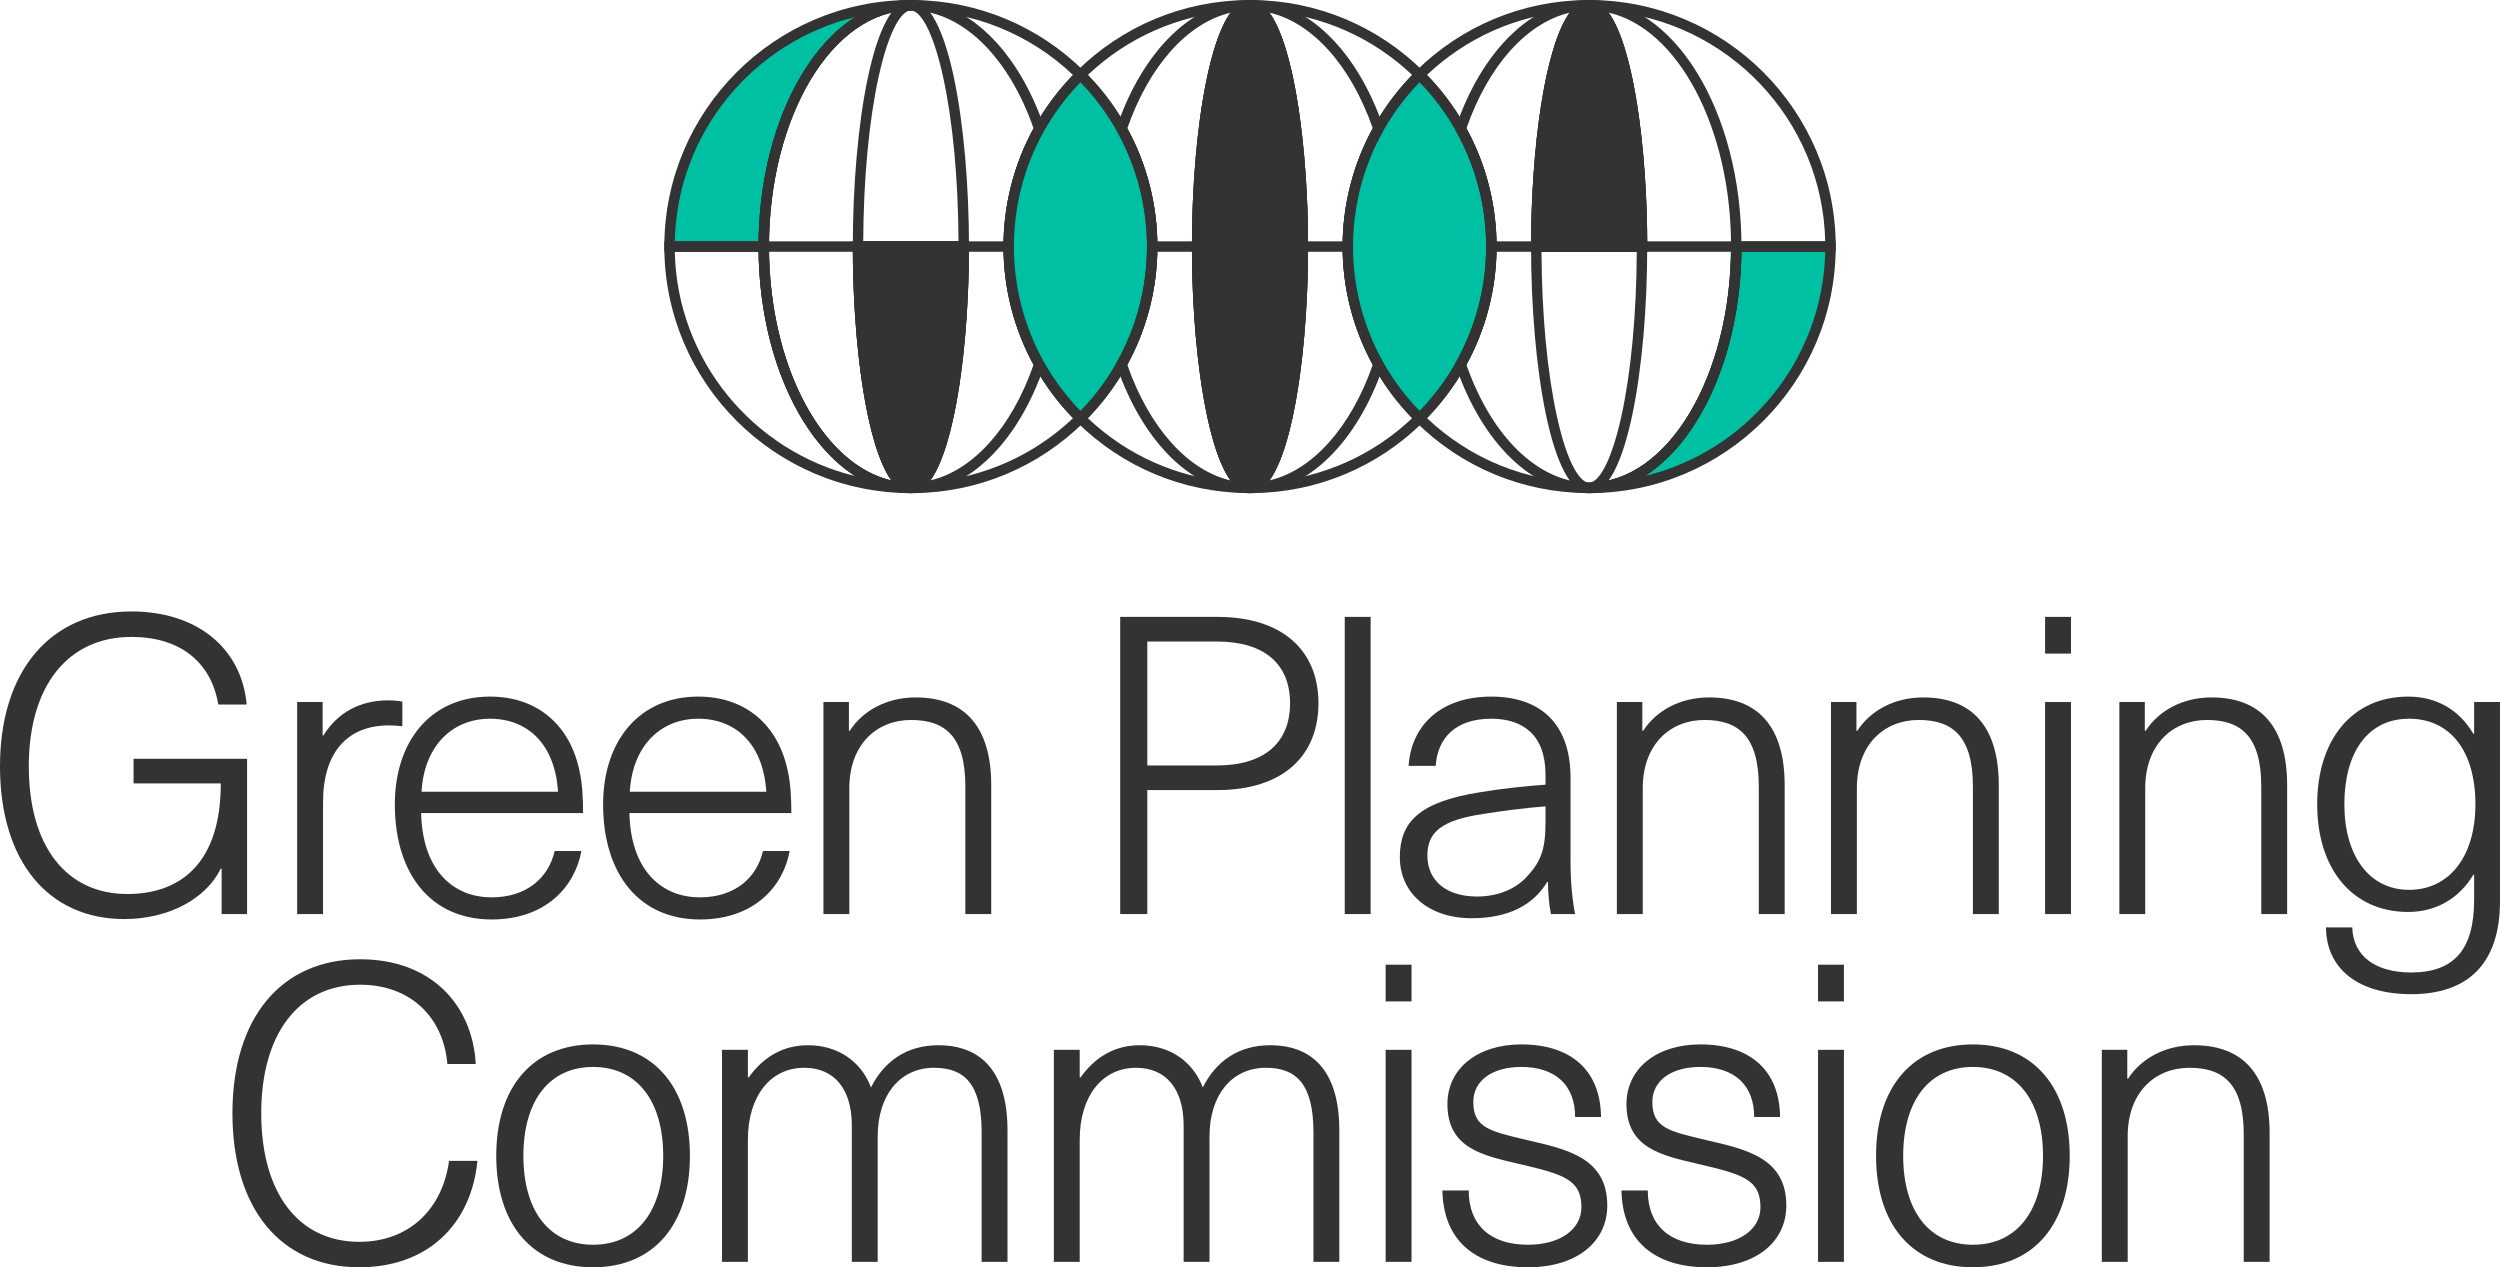 <?xml version="1.0" encoding="UTF-8"?>
<svg id="Layer_1" data-name="Layer 1" xmlns="http://www.w3.org/2000/svg" viewBox="0 0 718.78 364.36">
  <defs>
    <style>
      .cls-1 {
        fill: #00c0a3;
      }

      .cls-2 {
        fill: #333;
      }
    </style>
  </defs>
  <g>
    <path class="cls-2" d="M70.92,202.56h-8.16c-2.04-12.24-11.04-19.44-24.96-19.44-18.36,0-29.52,14.16-29.52,37.2s10.8,36.72,28.32,36.72c14.88,0,26.88-8.4,26.88-31.8h-25.08v-7.08h32.64v44.64h-7.32v-13.08h-.24c-4.32,8.88-15.24,14.52-27.72,14.52C13.92,264.24,0,247.68,0,220.32s14.4-44.52,37.8-44.52c18.84,0,31.68,10.56,33.12,26.76Z"/>
    <path class="cls-2" d="M115.68,201.72v7.08c-.96-.12-2.52-.24-3.84-.24-12.12,0-18.96,7.92-18.96,22.08v32.16h-7.44v-60.96h7.32v9.6h.24c4.08-6.6,10.56-10.08,18.6-10.08,1.32,0,2.88.12,4.08.36Z"/>
    <path class="cls-2" d="M159.48,244.68h7.68c-1.92,10.44-10.44,19.68-25.8,19.68-17.4,0-27.84-12.96-27.84-33.12,0-18,10.2-30.96,27.36-30.96,13.68,0,23.16,8.28,25.8,21.72.72,3.24.96,7.32.96,11.76h-46.56c.36,16.2,9,24.24,20.28,24.24,9.96,0,16.32-5.52,18.12-13.32ZM121.2,227.64h39.24c-.84-13.56-8.64-21-19.56-21s-18.96,7.92-19.68,21Z"/>
    <path class="cls-2" d="M219.36,244.68h7.68c-1.92,10.44-10.44,19.68-25.8,19.68-17.4,0-27.84-12.96-27.84-33.12,0-18,10.2-30.96,27.36-30.96,13.68,0,23.16,8.28,25.8,21.72.72,3.24.96,7.32.96,11.76h-46.56c.36,16.2,9,24.24,20.28,24.24,9.96,0,16.32-5.52,18.12-13.32ZM181.08,227.64h39.24c-.84-13.56-8.64-21-19.56-21s-18.96,7.92-19.68,21Z"/>
    <path class="cls-2" d="M284.99,225.72v37.08h-7.44v-36.72c0-14.4-5.88-19.08-15.6-19.08s-17.76,6.84-17.76,19.68v36.12h-7.44v-60.96h7.32v8.28h.24c3.72-5.76,10.56-9.6,18.96-9.6,14.04,0,21.72,8.4,21.72,25.2Z"/>
    <path class="cls-2" d="M349.91,177.36c19.08,0,29.16,9.84,29.16,24.84s-10.08,24.96-29.16,24.96h-20.04v35.64h-7.8v-85.44h27.84ZM329.87,220.08h19.92c13.92,0,21.12-6.72,21.12-17.88s-7.2-17.76-21.12-17.76h-19.92v35.64Z"/>
    <path class="cls-2" d="M386.63,262.8v-85.44h7.44v85.44h-7.44Z"/>
    <path class="cls-2" d="M451.55,223.68v24.12c0,6.24.6,11.52,1.32,15h-6.96c-.6-2.88-.84-6.48-.84-9.24h-.24c-3.96,6.6-11.04,10.44-21.72,10.44-12.48,0-20.64-7.32-20.64-17.52s5.64-15.96,23.16-18.72c5.64-.96,13.32-1.8,18.72-2.16v-2.88c0-11.4-6.48-16.08-15.6-16.08-10.32,0-15.48,5.64-15.96,13.56h-7.8c.72-11.4,9-19.92,23.76-19.92,13.68,0,22.8,7.32,22.8,23.4ZM444.35,231.84c-5.16.36-12.6,1.32-17.76,2.16-12.24,1.8-16.2,5.28-16.2,12,0,7.08,5.28,11.76,14.28,11.76,5.64,0,10.68-1.92,14.04-5.4,4.08-4.32,5.64-7.68,5.64-15.84v-4.68Z"/>
    <path class="cls-2" d="M513.11,225.72v37.08h-7.44v-36.72c0-14.4-5.88-19.08-15.6-19.08s-17.76,6.84-17.76,19.68v36.12h-7.44v-60.96h7.32v8.28h.24c3.72-5.76,10.56-9.6,18.96-9.6,14.04,0,21.72,8.4,21.72,25.2Z"/>
    <path class="cls-2" d="M574.67,225.72v37.08h-7.44v-36.72c0-14.4-5.88-19.08-15.6-19.08s-17.76,6.84-17.76,19.68v36.12h-7.44v-60.96h7.32v8.28h.24c3.72-5.76,10.56-9.6,18.96-9.6,14.04,0,21.72,8.4,21.72,25.2Z"/>
    <path class="cls-2" d="M587.99,187.92v-10.56h7.44v10.56h-7.44ZM587.99,262.8v-60.96h7.44v60.96h-7.44Z"/>
    <path class="cls-2" d="M657.58,225.72v37.08h-7.44v-36.72c0-14.4-5.88-19.08-15.6-19.08s-17.76,6.84-17.76,19.68v36.12h-7.44v-60.96h7.32v8.28h.24c3.72-5.76,10.56-9.6,18.96-9.6,14.04,0,21.72,8.4,21.72,25.2Z"/>
    <path class="cls-2" d="M711.1,210.96h.24v-9.12h7.44v57.24c0,17.64-8.88,26.76-25.56,26.76-15.12,0-24.36-7.2-24.48-19.2h7.56c.24,8.28,6.72,12.96,16.92,12.96,12.36,0,18.12-6.6,18.12-20.88v-7.2h-.24c-4.08,6.84-10.8,10.68-18.72,10.68-15.96,0-26.16-12.24-26.16-30.96s10.2-30.96,26.16-30.96c8.04,0,14.64,3.72,18.72,10.68ZM674.03,231.24c0,14.88,7.2,24.6,18.6,24.6s19.08-9.36,19.08-24.6-7.2-24.6-19.08-24.6-18.6,9.72-18.6,24.6Z"/>
    <path class="cls-2" d="M136.79,305.92h-8.16c-1.2-13.8-10.92-22.8-25.08-22.8-17.64,0-28.44,14.04-28.44,36.96s10.68,36.96,28.2,36.96c14.04,0,23.88-9.12,25.8-23.28h8.16c-1.8,18.36-14.4,30.6-33.96,30.6-22.56,0-36.48-16.8-36.48-44.28s14.04-44.28,36.72-44.28c20.28,0,32.28,12.96,33.24,30.12Z"/>
    <path class="cls-2" d="M198.36,332.32c0,19.92-10.56,32.04-27.84,32.04s-27.84-12.12-27.84-32.04,10.56-32.04,27.84-32.04,27.84,12.12,27.84,32.04ZM150.48,332.32c0,15.84,7.44,25.56,20.04,25.56s20.16-9.72,20.16-25.56-7.56-25.56-20.16-25.56-20.04,9.72-20.04,25.56Z"/>
    <path class="cls-2" d="M289.67,325v37.8h-7.44v-37.32c0-13.92-5.04-18.48-13.68-18.48-9.84,0-16.2,7.92-16.2,19.68v36.12h-7.44v-39.24c0-10.44-5.04-16.56-13.68-16.56-9.72,0-16.2,8.16-16.2,20.64v35.16h-7.44v-60.96h7.44v7.92h.24c4.32-6,9.96-9.24,17.04-9.24,8.28,0,15.12,4.32,18.12,12.12,3.84-7.68,10.44-12.12,19.32-12.12,12.84,0,19.92,8.16,19.92,24.48Z"/>
    <path class="cls-2" d="M385.07,325v37.8h-7.44v-37.32c0-13.92-5.04-18.48-13.68-18.48-9.84,0-16.2,7.92-16.2,19.68v36.12h-7.44v-39.24c0-10.44-5.04-16.56-13.68-16.56-9.72,0-16.2,8.16-16.2,20.64v35.16h-7.44v-60.96h7.44v7.92h.24c4.32-6,9.96-9.24,17.04-9.24,8.28,0,15.12,4.32,18.12,12.12,3.84-7.68,10.44-12.12,19.32-12.12,12.84,0,19.92,8.16,19.92,24.48Z"/>
    <path class="cls-2" d="M398.39,287.92v-10.56h7.44v10.56h-7.44ZM398.39,362.8v-60.96h7.44v60.96h-7.44Z"/>
    <path class="cls-2" d="M460.31,321.16h-7.44c0-9.24-5.76-14.4-15.48-14.4-8.4,0-13.8,3.96-13.8,10.08,0,7.44,4.8,8.4,15.36,10.92,11.4,2.64,23.16,5.04,23.16,18.84,0,10.56-8.88,17.76-22.8,17.76-15.36,0-24.36-7.92-24.6-22.08h7.56c0,9.96,6.24,15.6,17.04,15.6,9.12,0,15.36-4.32,15.36-10.8,0-8.04-5.28-9.48-18.12-12.48-10.2-2.4-20.4-4.44-20.4-17.16,0-10.32,8.76-17.16,21.24-17.16,14.4,0,22.8,7.56,22.92,20.88Z"/>
    <path class="cls-2" d="M511.79,321.16h-7.44c0-9.24-5.76-14.4-15.48-14.4-8.4,0-13.8,3.96-13.8,10.08,0,7.44,4.8,8.4,15.36,10.92,11.4,2.64,23.16,5.04,23.16,18.84,0,10.56-8.88,17.76-22.8,17.76-15.36,0-24.36-7.92-24.6-22.08h7.56c0,9.96,6.24,15.6,17.04,15.6,9.12,0,15.36-4.32,15.36-10.8,0-8.04-5.28-9.48-18.12-12.48-10.2-2.4-20.4-4.44-20.4-17.16,0-10.32,8.76-17.16,21.24-17.16,14.4,0,22.8,7.56,22.92,20.88Z"/>
    <path class="cls-2" d="M522.71,287.92v-10.56h7.44v10.56h-7.44ZM522.71,362.8v-60.96h7.44v60.96h-7.44Z"/>
    <path class="cls-2" d="M595.07,332.32c0,19.92-10.56,32.04-27.84,32.04s-27.84-12.12-27.84-32.04,10.56-32.04,27.84-32.04,27.84,12.12,27.84,32.04ZM547.19,332.32c0,15.84,7.44,25.56,20.04,25.56s20.16-9.72,20.16-25.56-7.56-25.56-20.16-25.56-20.04,9.72-20.04,25.56Z"/>
    <path class="cls-2" d="M652.54,325.72v37.08h-7.44v-36.72c0-14.4-5.88-19.08-15.6-19.08s-17.76,6.84-17.76,19.68v36.12h-7.44v-60.96h7.32v8.28h.24c3.72-5.76,10.56-9.6,18.96-9.6,14.04,0,21.72,8.4,21.72,25.2Z"/>
  </g>
  <g>
    <g>
      <g>
        <g>
          <path class="cls-1" d="M261.89,1.5c-23.36,0-42.3,31.07-42.3,69.39h-27.09c0-38.32,31.07-69.39,69.39-69.39Z"/>
          <path class="cls-2" d="M221.09,72.39h-30.09v-1.5C191,31.8,222.8,0,261.89,0v3c-22.5,0-40.8,30.46-40.8,67.89v1.5ZM194.01,69.39h24.08c.38-29.3,11.79-54.28,27.77-64.48-29.26,7.1-51.17,33.22-51.85,64.48Z"/>
        </g>
        <path class="cls-2" d="M261.89,141.78c-39.09,0-70.89-31.8-70.89-70.89v-1.5h30.09v1.5c0,37.43,18.3,67.89,40.8,67.89v3ZM194.01,72.39c.68,31.26,22.59,57.38,51.85,64.48-15.98-10.2-27.39-35.18-27.77-64.48h-24.08Z"/>
        <path class="cls-2" d="M261.89,141.78c-24.15,0-43.8-31.8-43.8-70.89S237.73,0,261.89,0c.27,0,.54,0,.8.01,18.43.19,35.85,7.45,49,20.45l1.08,1.07-1.08,1.07c-4.55,4.48-8.44,9.59-11.57,15.18-5.63,10.05-8.61,21.5-8.61,33.12s2.98,23.07,8.61,33.12h0c3.13,5.59,7.02,10.69,11.57,15.18l1.08,1.07-1.08,1.07c-13.15,13-30.57,20.27-49.05,20.45-.21,0-.48,0-.75,0ZM248.19,72.39c.08,17.87,1.64,34.6,4.41,47.24,3.09,14.12,6.82,19.15,9.28,19.15s6.19-5.03,9.28-19.15c2.77-12.65,4.33-29.38,4.42-47.24h-27.39ZM245.19,69.39h33.4v1.5c0,28.29-3.97,58.05-11.42,67.68,15.51-1.19,29.99-7.6,41.34-18.34-4.29-4.41-7.99-9.37-11-14.76-5.88-10.5-8.99-22.45-8.99-34.58s3.11-24.09,8.99-34.58c3.02-5.39,6.71-10.34,11-14.76-12.46-11.8-28.7-18.37-45.89-18.54-.27-.01-.5-.02-.72,0-22.5,0-40.8,30.46-40.8,67.89,0,34.27,15.34,62.7,35.2,67.25-7.25-10.06-11.1-39.37-11.1-67.25v-1.5Z"/>
        <path class="cls-2" d="M261.89,141.78c-24.15,0-43.8-31.8-43.8-70.89S237.73,0,261.89,0c.27,0,.54,0,.8.01,15.61.44,30,14.44,37.54,36.54l.22.63-.33.58c-5.63,10.05-8.61,21.5-8.61,33.12s2.98,23.07,8.61,33.12l.33.58-.22.63c-7.54,22.1-21.93,36.1-37.56,36.54-.24.01-.51.01-.78.01ZM248.19,72.39c.08,17.87,1.64,34.6,4.41,47.24,3.09,14.12,6.82,19.15,9.28,19.15s6.19-5.03,9.28-19.15c2.77-12.65,4.33-29.38,4.42-47.24h-27.39ZM261.94,3h-.06c-22.5,0-40.8,30.46-40.8,67.89,0,34.27,15.34,62.7,35.2,67.25-7.25-10.06-11.1-39.37-11.1-67.25v-1.5h33.4v1.5c0,27.87-3.85,57.16-11.09,67.23,12.29-2.89,23.34-15.12,29.67-33.24-5.67-10.35-8.66-22.09-8.66-33.99s2.99-23.64,8.66-33.99c-7.17-20.52-20.38-33.49-34.59-33.89-.22,0-.43,0-.64,0Z"/>
        <g>
          <path class="cls-2" d="M277.09,70.89c0,38.32-6.81,69.39-15.2,69.39s-15.2-31.07-15.2-69.39h30.4Z"/>
          <path class="cls-2" d="M261.89,141.78c-10.85,0-16.7-36.52-16.7-70.89v-1.5h33.4v1.5c0,34.37-5.85,70.89-16.7,70.89ZM248.19,72.39c.08,17.87,1.64,34.6,4.41,47.24,3.09,14.12,6.82,19.15,9.28,19.15s6.19-5.03,9.28-19.15c2.77-12.65,4.33-29.38,4.42-47.24h-27.39Z"/>
        </g>
        <path class="cls-2" d="M278.59,72.39h-33.4v-1.5C245.19,36.52,251.04,0,261.89,0s16.7,36.52,16.7,70.89v1.5ZM248.19,69.39h27.39c-.08-17.87-1.64-34.59-4.42-47.24-3.09-14.12-6.82-19.15-9.28-19.15s-6.19,5.03-9.28,19.15c-2.77,12.65-4.33,29.38-4.41,47.24Z"/>
      </g>
      <rect class="cls-2" x="277.09" y="69.39" width="12.92" height="3"/>
      <rect class="cls-2" x="219.59" y="69.39" width="27.1" height="3"/>
    </g>
    <g>
      <g>
        <path class="cls-2" d="M359.39,141.78c-.27,0-.54,0-.8-.01-18.43-.19-35.85-7.45-49-20.45l-1.08-1.07,1.08-1.07c4.55-4.48,8.44-9.59,11.57-15.18,5.63-10.05,8.61-21.5,8.61-33.12s-2.98-23.07-8.61-33.12c-3.13-5.59-7.02-10.69-11.57-15.18l-1.08-1.07,1.08-1.07C322.74,7.46,340.16.2,358.63.01c.21,0,.48,0,.75,0v3c-2.46,0-6.19,5.03-9.28,19.15-2.85,13.01-4.42,30.32-4.42,48.74s1.57,35.74,4.42,48.74c3.09,14.12,6.82,19.15,9.28,19.15v3ZM312.77,120.23c11.35,10.75,25.84,17.16,41.34,18.34-7.46-9.63-11.42-39.39-11.42-67.68s3.97-58.05,11.42-67.68c-15.51,1.19-29.99,7.6-41.34,18.34,4.29,4.41,7.99,9.37,11,14.76,5.88,10.5,8.99,22.45,8.99,34.58s-3.11,24.09-8.99,34.58c-3.02,5.39-6.71,10.34-11,14.76Z"/>
        <path class="cls-2" d="M359.39,141.78v-3c2.46,0,6.19-5.03,9.29-19.15,2.85-13,4.42-30.31,4.42-48.74s-1.57-35.74-4.42-48.74c-3.09-14.12-6.82-19.15-9.29-19.15V0c.27,0,.54,0,.8.01,18.44.19,35.86,7.45,49,20.45l1.08,1.07-1.08,1.07c-4.36,4.29-8.1,9.14-11.15,14.44l-.42.75c-5.64,10.06-8.62,21.51-8.62,33.11s2.98,23.05,8.62,33.11l.19.35c3.08,5.45,6.91,10.44,11.37,14.83l1.08,1.07-1.08,1.07c-13.14,13-30.56,20.27-49.05,20.45-.21,0-.48,0-.76,0ZM364.67,3.21c7.46,9.63,11.42,39.39,11.42,67.68s-3.97,58.05-11.42,67.68c15.52-1.19,30-7.6,41.34-18.34-4.29-4.42-7.99-9.38-11-14.76l-.19-.35c-5.76-10.42-8.81-22.25-8.81-34.23s3.08-23.95,8.92-34.42h0s.38-.93.38-.93h.14c2.92-5.09,6.47-9.78,10.56-13.99-11.35-10.75-25.84-17.16-41.34-18.34Z"/>
        <g>
          <path class="cls-1" d="M331.27,70.89c0,12.29-3.19,23.84-8.8,33.85-3.21,5.73-7.2,10.95-11.83,15.51-4.63-4.56-8.62-9.78-11.83-15.51-5.61-10.01-8.8-21.56-8.8-33.85s3.19-23.84,8.8-33.85c3.21-5.73,7.2-10.95,11.83-15.51,4.63,4.56,8.62,9.78,11.83,15.51,5.61,10.01,8.8,21.56,8.8,33.85Z"/>
          <path class="cls-2" d="M310.64,122.36l-1.05-1.04c-4.75-4.68-8.82-10.01-12.09-15.85-5.88-10.5-8.99-22.45-8.99-34.58s3.11-24.09,8.99-34.58c3.27-5.83,7.33-11.17,12.09-15.85l1.05-1.04,1.05,1.04c4.75,4.68,8.82,10.01,12.09,15.85,5.88,10.5,8.99,22.45,8.99,34.58s-3.11,24.09-8.99,34.58c-3.27,5.83-7.33,11.17-12.09,15.85l-1.05,1.04ZM310.64,23.66c-4.1,4.22-7.64,8.96-10.52,14.12-5.63,10.05-8.61,21.5-8.61,33.12s2.98,23.07,8.61,33.12c2.89,5.15,6.42,9.89,10.52,14.12,4.1-4.22,7.64-8.96,10.52-14.12,5.63-10.05,8.61-21.5,8.61-33.12s-2.98-23.07-8.61-33.12c-2.89-5.15-6.42-9.89-10.52-14.12Z"/>
        </g>
        <path class="cls-2" d="M359.39,141.78c-.27,0-.54,0-.8-.01-15.6-.44-29.99-14.44-37.54-36.54l-.22-.63.33-.58c5.63-10.05,8.61-21.5,8.61-33.12s-2.98-23.07-8.61-33.12l-.33-.58.22-.63C328.6,14.46,342.99.45,358.61.01c.24-.01.51-.01.78-.01v3c-2.46,0-6.19,5.03-9.28,19.15-2.85,13.01-4.42,30.32-4.42,48.74s1.57,35.74,4.42,48.74c3.09,14.12,6.82,19.15,9.28,19.15v3ZM324.11,104.88c6.35,18.13,17.4,30.37,29.67,33.25-7.24-10.08-11.09-39.37-11.09-67.24s3.85-57.15,11.09-67.23c-12.28,2.89-23.33,15.12-29.67,33.24,5.67,10.35,8.66,22.09,8.66,33.99s-2.99,23.64-8.66,33.99Z"/>
        <path class="cls-2" d="M359.39,141.78v-3c2.46,0,6.19-5.03,9.29-19.15,2.85-13,4.42-30.31,4.42-48.74s-1.57-35.74-4.42-48.74c-3.09-14.12-6.82-19.15-9.29-19.15V0c.27,0,.54,0,.8.01,15.54.44,29.87,14.31,37.44,36.23l.55.55-.23.4.46,1.35h-1.21c-5.37,9.88-8.2,21.04-8.2,32.35s2.98,23.05,8.62,33.11l.19.34v.64l-.08.25c-7.54,22.1-21.93,36.1-37.57,36.54-.24.01-.51.01-.78.01ZM365,3.65c7.24,10.08,11.09,39.37,11.09,67.24s-3.85,57.16-11.09,67.23c12.3-2.88,23.35-15.12,29.69-33.25-5.68-10.37-8.68-22.1-8.68-33.99s3-23.62,8.68-33.99c-6.34-18.14-17.4-30.37-29.69-33.25Z"/>
        <g>
          <ellipse class="cls-2" cx="359.39" cy="70.89" rx="15.2" ry="69.39"/>
          <path class="cls-2" d="M359.39,141.78c-10.85,0-16.7-36.52-16.7-70.89S348.54,0,359.39,0s16.7,36.52,16.7,70.89-5.85,70.89-16.7,70.89ZM359.39,3c-2.46,0-6.19,5.03-9.28,19.15-2.85,13.01-4.42,30.32-4.42,48.74s1.57,35.74,4.42,48.74c3.09,14.12,6.82,19.15,9.28,19.15s6.19-5.03,9.29-19.15c2.85-13,4.42-30.31,4.42-48.74s-1.57-35.74-4.42-48.74c-3.09-14.12-6.82-19.15-9.29-19.15Z"/>
        </g>
      </g>
      <rect class="cls-2" x="374.59" y="69.39" width="12.92" height="3"/>
      <rect class="cls-2" x="331.27" y="69.39" width="12.92" height="3"/>
    </g>
    <g>
      <rect class="cls-2" x="428.78" y="69.39" width="12.92" height="3"/>
      <polygon class="cls-2" points="526.32 72.39 526.29 72.39 526.29 69.39 526.32 72.39"/>
      <rect class="cls-2" x="472.1" y="69.39" width="27.09" height="3"/>
      <g>
        <g>
          <path class="cls-1" d="M526.29,70.89c0,38.32-31.07,69.39-69.39,69.39,23.36,0,42.29-31.07,42.29-69.39h27.1Z"/>
          <path class="cls-2" d="M456.9,141.78v-3c22.49,0,40.79-30.46,40.79-67.89v-1.5h30.1v1.5c0,39.09-31.8,70.89-70.89,70.89ZM500.68,72.39c-.38,29.3-11.79,54.29-27.77,64.48,29.27-7.1,51.18-33.22,51.86-64.48h-24.09Z"/>
        </g>
        <path class="cls-2" d="M456.9,141.78c-.27,0-.54,0-.8-.01-18.44-.19-35.86-7.45-49.01-20.45l-1.08-1.07,1.08-1.07c4.56-4.5,8.46-9.6,11.57-15.18,5.64-10.06,8.62-21.51,8.62-33.11s-2.98-23.05-8.62-33.11c-3.12-5.58-7.01-10.69-11.57-15.19l-1.08-1.07,1.08-1.07C420.24,7.46,437.66.2,456.14.01c.21,0,.48,0,.75,0C495.99,0,527.79,31.8,527.79,70.89v1.5h-27.11c-.49,38.4-19.94,69.39-43.78,69.39ZM410.28,120.23c12.46,11.79,28.7,18.37,45.9,18.54.27.01.49,0,.72,0,22.49,0,40.79-30.46,40.79-67.89v-1.5h27.08c-.76-34.98-28.11-63.52-62.6-66.19,7.46,9.63,11.43,39.39,11.43,67.69v1.5h-33.4v-1.5c0-28.29,3.97-58.05,11.42-67.68-15.52,1.19-30,7.6-41.35,18.34,4.3,4.42,8,9.39,11,14.77,5.89,10.5,9,22.46,9,34.57s-3.11,24.07-9,34.57c-3,5.38-6.7,10.34-11,14.77ZM443.2,69.39h27.39c-.08-17.87-1.64-34.6-4.41-47.24-3.09-14.12-6.82-19.15-9.29-19.15s-6.19,5.03-9.28,19.15c-2.77,12.65-4.33,29.38-4.41,47.24Z"/>
        <g>
          <path class="cls-1" d="M428.78,70.89c0,12.29-3.2,23.83-8.81,33.84-3.2,5.73-7.19,10.95-11.83,15.52-4.63-4.56-8.62-9.78-11.82-15.51t0-.01c-5.61-10.01-8.81-21.55-8.81-33.84s3.2-23.83,8.81-33.84t0-.01c3.2-5.73,7.19-10.95,11.82-15.51,4.64,4.57,8.63,9.79,11.83,15.52,5.61,10.01,8.81,21.55,8.81,33.84Z"/>
          <path class="cls-2" d="M408.14,122.36l-1.05-1.04c-4.55-4.48-8.46-9.55-11.64-15.08h-.13l-.39-.93c-5.83-10.47-8.92-22.37-8.92-34.42s3.08-23.95,8.92-34.42h0s.38-.93.38-.93h.14c3.18-5.53,7.09-10.6,11.64-15.08l1.05-1.04,1.05,1.04c4.77,4.69,8.83,10.03,12.09,15.86,5.89,10.5,9,22.46,9,34.57s-3.11,24.07-9,34.57c-3.25,5.83-7.32,11.16-12.09,15.86l-1.05,1.04ZM398.08,104.8c2.79,4.84,6.17,9.31,10.06,13.32,4.11-4.23,7.65-8.98,10.52-14.12,5.64-10.06,8.62-21.51,8.62-33.11s-2.98-23.05-8.62-33.11c-2.88-5.15-6.41-9.89-10.52-14.12-3.91,4.02-7.3,8.51-10.09,13.38l-.42.75c-5.64,10.06-8.62,21.51-8.62,33.11s2.98,23.05,8.62,33.11l.45.8Z"/>
        </g>
        <path class="cls-2" d="M456.9,141.78c-.27,0-.54,0-.8-.01-15.6-.44-30-14.45-37.55-36.55l-.22-.63.33-.58c5.64-10.06,8.62-21.51,8.62-33.11s-2.98-23.05-8.62-33.11l-.33-.58.22-.63C426.1,14.46,440.49.45,456.12.01c.24-.01.51-.01.78-.01C481.04,0,500.69,31.8,500.69,70.89s-19.64,70.89-43.79,70.89ZM421.61,104.87c7.19,20.53,20.4,33.5,34.6,33.9.24,0,.47,0,.7,0,22.49,0,40.79-30.46,40.79-67.89,0-34.27-15.34-62.7-35.19-67.25,7.25,10.06,11.1,39.37,11.1,67.25v1.5h-33.4v-1.5c0-27.87,3.85-57.15,11.09-67.23-12.29,2.89-23.34,15.12-29.68,33.25,5.68,10.36,8.67,22.1,8.67,33.98s-3,23.62-8.67,33.98ZM443.2,69.39h27.39c-.08-17.87-1.64-34.6-4.41-47.24-3.09-14.12-6.82-19.15-9.29-19.15s-6.19,5.03-9.28,19.15c-2.77,12.65-4.33,29.38-4.41,47.24Z"/>
        <g>
          <path class="cls-2" d="M472.1,70.89h-30.4c0-38.32,6.8-69.39,15.2-69.39s15.2,31.07,15.2,69.39Z"/>
          <path class="cls-2" d="M473.6,72.39h-33.4v-1.5C440.2,36.52,446.05,0,456.9,0s16.7,36.52,16.7,70.89v1.5ZM443.2,69.39h27.39c-.08-17.87-1.64-34.6-4.41-47.24-3.09-14.12-6.82-19.15-9.29-19.15s-6.19,5.03-9.28,19.15c-2.77,12.65-4.33,29.38-4.41,47.24Z"/>
        </g>
        <path class="cls-2" d="M456.9,141.78c-10.85,0-16.7-36.52-16.7-70.89v-1.5h33.4v1.5c0,34.37-5.85,70.89-16.7,70.89ZM443.2,72.39c.08,17.87,1.64,34.6,4.41,47.24,3.09,14.12,6.82,19.15,9.28,19.15s6.19-5.03,9.29-19.15c2.77-12.65,4.33-29.37,4.41-47.24h-27.39Z"/>
      </g>
    </g>
  </g>
</svg>